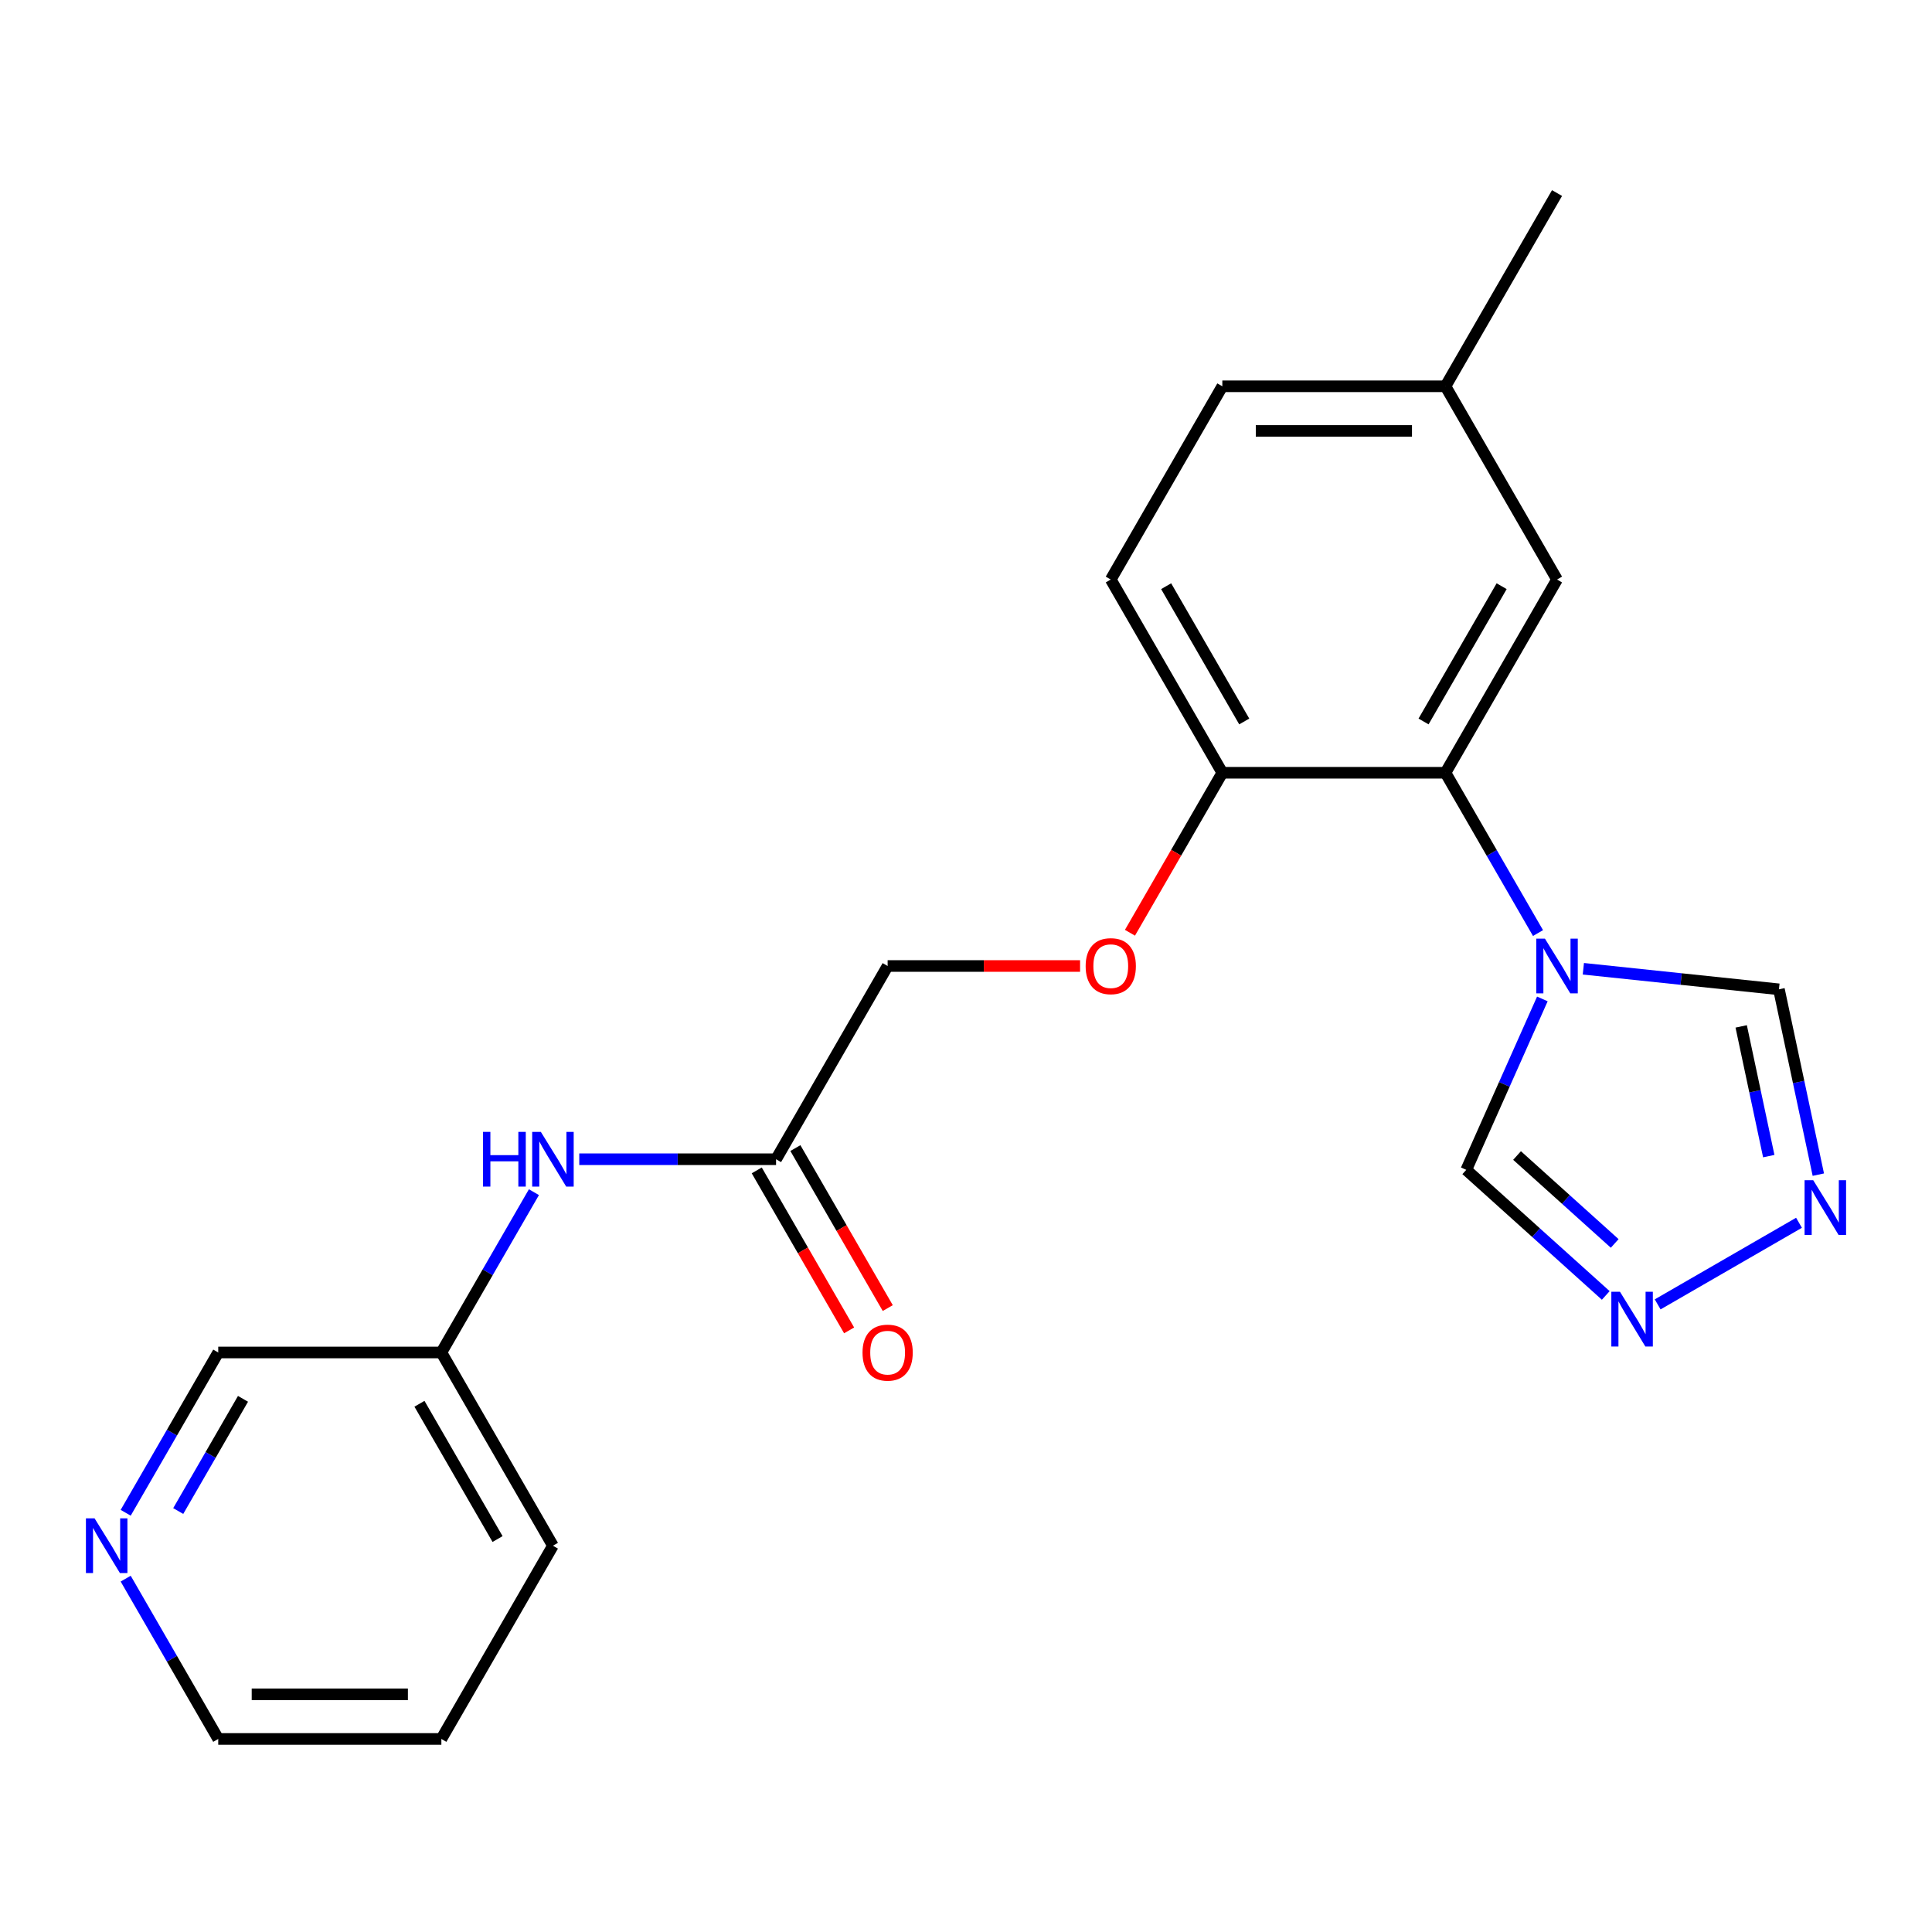 <?xml version='1.0' encoding='iso-8859-1'?>
<svg version='1.1' baseProfile='full'
              xmlns='http://www.w3.org/2000/svg'
                      xmlns:rdkit='http://www.rdkit.org/xml'
                      xmlns:xlink='http://www.w3.org/1999/xlink'
                  xml:space='preserve'
width='1000px' height='1000px' viewBox='0 0 1000 1000'>
<!-- END OF HEADER -->
<rect style='opacity:1.0;fill:#FFFFFF;stroke:none' width='1000' height='1000' x='0' y='0'> </rect>
<path class='bond-0' d='M 796.072,482.953 L 772.12,441.467' style='fill:none;fill-rule:evenodd;stroke:#0000FF;stroke-width:6px;stroke-linecap:butt;stroke-linejoin:miter;stroke-opacity:1' />
<path class='bond-0' d='M 772.12,441.467 L 748.168,399.981' style='fill:none;fill-rule:evenodd;stroke:#000000;stroke-width:6px;stroke-linecap:butt;stroke-linejoin:miter;stroke-opacity:1' />
<path class='bond-3' d='M 819.542,501.432 L 870.158,506.752' style='fill:none;fill-rule:evenodd;stroke:#0000FF;stroke-width:6px;stroke-linecap:butt;stroke-linejoin:miter;stroke-opacity:1' />
<path class='bond-3' d='M 870.158,506.752 L 920.774,512.072' style='fill:none;fill-rule:evenodd;stroke:#000000;stroke-width:6px;stroke-linecap:butt;stroke-linejoin:miter;stroke-opacity:1' />
<path class='bond-4' d='M 798.324,517.047 L 778.632,561.277' style='fill:none;fill-rule:evenodd;stroke:#0000FF;stroke-width:6px;stroke-linecap:butt;stroke-linejoin:miter;stroke-opacity:1' />
<path class='bond-4' d='M 778.632,561.277 L 758.939,605.508' style='fill:none;fill-rule:evenodd;stroke:#000000;stroke-width:6px;stroke-linecap:butt;stroke-linejoin:miter;stroke-opacity:1' />
<path class='bond-6' d='M 748.168,399.981 L 632.676,399.981' style='fill:none;fill-rule:evenodd;stroke:#000000;stroke-width:6px;stroke-linecap:butt;stroke-linejoin:miter;stroke-opacity:1' />
<path class='bond-8' d='M 748.168,399.981 L 805.914,299.961' style='fill:none;fill-rule:evenodd;stroke:#000000;stroke-width:6px;stroke-linecap:butt;stroke-linejoin:miter;stroke-opacity:1' />
<path class='bond-8' d='M 736.826,373.429 L 777.249,303.415' style='fill:none;fill-rule:evenodd;stroke:#000000;stroke-width:6px;stroke-linecap:butt;stroke-linejoin:miter;stroke-opacity:1' />
<path class='bond-1' d='M 941.163,607.994 L 930.968,560.033' style='fill:none;fill-rule:evenodd;stroke:#0000FF;stroke-width:6px;stroke-linecap:butt;stroke-linejoin:miter;stroke-opacity:1' />
<path class='bond-1' d='M 930.968,560.033 L 920.774,512.072' style='fill:none;fill-rule:evenodd;stroke:#000000;stroke-width:6px;stroke-linecap:butt;stroke-linejoin:miter;stroke-opacity:1' />
<path class='bond-1' d='M 915.511,598.408 L 908.375,564.835' style='fill:none;fill-rule:evenodd;stroke:#0000FF;stroke-width:6px;stroke-linecap:butt;stroke-linejoin:miter;stroke-opacity:1' />
<path class='bond-1' d='M 908.375,564.835 L 901.239,531.263' style='fill:none;fill-rule:evenodd;stroke:#000000;stroke-width:6px;stroke-linecap:butt;stroke-linejoin:miter;stroke-opacity:1' />
<path class='bond-22' d='M 931.159,632.909 L 858.001,675.146' style='fill:none;fill-rule:evenodd;stroke:#0000FF;stroke-width:6px;stroke-linecap:butt;stroke-linejoin:miter;stroke-opacity:1' />
<path class='bond-2' d='M 831.14,670.517 L 795.039,638.012' style='fill:none;fill-rule:evenodd;stroke:#0000FF;stroke-width:6px;stroke-linecap:butt;stroke-linejoin:miter;stroke-opacity:1' />
<path class='bond-2' d='M 795.039,638.012 L 758.939,605.508' style='fill:none;fill-rule:evenodd;stroke:#000000;stroke-width:6px;stroke-linecap:butt;stroke-linejoin:miter;stroke-opacity:1' />
<path class='bond-2' d='M 835.765,643.6 L 810.495,620.847' style='fill:none;fill-rule:evenodd;stroke:#0000FF;stroke-width:6px;stroke-linecap:butt;stroke-linejoin:miter;stroke-opacity:1' />
<path class='bond-2' d='M 810.495,620.847 L 785.225,598.093' style='fill:none;fill-rule:evenodd;stroke:#000000;stroke-width:6px;stroke-linecap:butt;stroke-linejoin:miter;stroke-opacity:1' />
<path class='bond-5' d='M 401.691,600.019 L 459.437,500' style='fill:none;fill-rule:evenodd;stroke:#000000;stroke-width:6px;stroke-linecap:butt;stroke-linejoin:miter;stroke-opacity:1' />
<path class='bond-7' d='M 401.691,600.019 L 350.758,600.019' style='fill:none;fill-rule:evenodd;stroke:#000000;stroke-width:6px;stroke-linecap:butt;stroke-linejoin:miter;stroke-opacity:1' />
<path class='bond-7' d='M 350.758,600.019 L 299.826,600.019' style='fill:none;fill-rule:evenodd;stroke:#0000FF;stroke-width:6px;stroke-linecap:butt;stroke-linejoin:miter;stroke-opacity:1' />
<path class='bond-11' d='M 391.689,605.794 L 415.595,647.2' style='fill:none;fill-rule:evenodd;stroke:#000000;stroke-width:6px;stroke-linecap:butt;stroke-linejoin:miter;stroke-opacity:1' />
<path class='bond-11' d='M 415.595,647.2 L 439.501,688.606' style='fill:none;fill-rule:evenodd;stroke:#FF0000;stroke-width:6px;stroke-linecap:butt;stroke-linejoin:miter;stroke-opacity:1' />
<path class='bond-11' d='M 411.693,594.245 L 435.599,635.651' style='fill:none;fill-rule:evenodd;stroke:#000000;stroke-width:6px;stroke-linecap:butt;stroke-linejoin:miter;stroke-opacity:1' />
<path class='bond-11' d='M 435.599,635.651 L 459.504,677.057' style='fill:none;fill-rule:evenodd;stroke:#FF0000;stroke-width:6px;stroke-linecap:butt;stroke-linejoin:miter;stroke-opacity:1' />
<path class='bond-9' d='M 632.676,399.981 L 608.77,441.387' style='fill:none;fill-rule:evenodd;stroke:#000000;stroke-width:6px;stroke-linecap:butt;stroke-linejoin:miter;stroke-opacity:1' />
<path class='bond-9' d='M 608.77,441.387 L 584.864,482.793' style='fill:none;fill-rule:evenodd;stroke:#FF0000;stroke-width:6px;stroke-linecap:butt;stroke-linejoin:miter;stroke-opacity:1' />
<path class='bond-12' d='M 632.676,399.981 L 574.93,299.961' style='fill:none;fill-rule:evenodd;stroke:#000000;stroke-width:6px;stroke-linecap:butt;stroke-linejoin:miter;stroke-opacity:1' />
<path class='bond-12' d='M 644.018,373.429 L 603.595,303.415' style='fill:none;fill-rule:evenodd;stroke:#000000;stroke-width:6px;stroke-linecap:butt;stroke-linejoin:miter;stroke-opacity:1' />
<path class='bond-15' d='M 276.356,617.067 L 252.404,658.553' style='fill:none;fill-rule:evenodd;stroke:#0000FF;stroke-width:6px;stroke-linecap:butt;stroke-linejoin:miter;stroke-opacity:1' />
<path class='bond-15' d='M 252.404,658.553 L 228.452,700.039' style='fill:none;fill-rule:evenodd;stroke:#000000;stroke-width:6px;stroke-linecap:butt;stroke-linejoin:miter;stroke-opacity:1' />
<path class='bond-14' d='M 805.914,299.961 L 748.168,199.942' style='fill:none;fill-rule:evenodd;stroke:#000000;stroke-width:6px;stroke-linecap:butt;stroke-linejoin:miter;stroke-opacity:1' />
<path class='bond-13' d='M 559.042,500 L 509.24,500' style='fill:none;fill-rule:evenodd;stroke:#FF0000;stroke-width:6px;stroke-linecap:butt;stroke-linejoin:miter;stroke-opacity:1' />
<path class='bond-13' d='M 509.24,500 L 459.437,500' style='fill:none;fill-rule:evenodd;stroke:#000000;stroke-width:6px;stroke-linecap:butt;stroke-linejoin:miter;stroke-opacity:1' />
<path class='bond-10' d='M 65.056,783.011 L 89.008,741.525' style='fill:none;fill-rule:evenodd;stroke:#0000FF;stroke-width:6px;stroke-linecap:butt;stroke-linejoin:miter;stroke-opacity:1' />
<path class='bond-10' d='M 89.008,741.525 L 112.96,700.039' style='fill:none;fill-rule:evenodd;stroke:#000000;stroke-width:6px;stroke-linecap:butt;stroke-linejoin:miter;stroke-opacity:1' />
<path class='bond-10' d='M 92.246,782.114 L 109.012,753.074' style='fill:none;fill-rule:evenodd;stroke:#0000FF;stroke-width:6px;stroke-linecap:butt;stroke-linejoin:miter;stroke-opacity:1' />
<path class='bond-10' d='M 109.012,753.074 L 125.778,724.034' style='fill:none;fill-rule:evenodd;stroke:#000000;stroke-width:6px;stroke-linecap:butt;stroke-linejoin:miter;stroke-opacity:1' />
<path class='bond-24' d='M 65.056,817.105 L 89.008,858.591' style='fill:none;fill-rule:evenodd;stroke:#0000FF;stroke-width:6px;stroke-linecap:butt;stroke-linejoin:miter;stroke-opacity:1' />
<path class='bond-24' d='M 89.008,858.591 L 112.96,900.077' style='fill:none;fill-rule:evenodd;stroke:#000000;stroke-width:6px;stroke-linecap:butt;stroke-linejoin:miter;stroke-opacity:1' />
<path class='bond-23' d='M 574.93,299.961 L 632.676,199.942' style='fill:none;fill-rule:evenodd;stroke:#000000;stroke-width:6px;stroke-linecap:butt;stroke-linejoin:miter;stroke-opacity:1' />
<path class='bond-16' d='M 748.168,199.942 L 632.676,199.942' style='fill:none;fill-rule:evenodd;stroke:#000000;stroke-width:6px;stroke-linecap:butt;stroke-linejoin:miter;stroke-opacity:1' />
<path class='bond-16' d='M 730.844,223.04 L 650,223.04' style='fill:none;fill-rule:evenodd;stroke:#000000;stroke-width:6px;stroke-linecap:butt;stroke-linejoin:miter;stroke-opacity:1' />
<path class='bond-19' d='M 748.168,199.942 L 805.914,99.923' style='fill:none;fill-rule:evenodd;stroke:#000000;stroke-width:6px;stroke-linecap:butt;stroke-linejoin:miter;stroke-opacity:1' />
<path class='bond-17' d='M 228.452,700.039 L 112.96,700.039' style='fill:none;fill-rule:evenodd;stroke:#000000;stroke-width:6px;stroke-linecap:butt;stroke-linejoin:miter;stroke-opacity:1' />
<path class='bond-20' d='M 228.452,700.039 L 286.199,800.058' style='fill:none;fill-rule:evenodd;stroke:#000000;stroke-width:6px;stroke-linecap:butt;stroke-linejoin:miter;stroke-opacity:1' />
<path class='bond-20' d='M 217.11,726.591 L 257.533,796.604' style='fill:none;fill-rule:evenodd;stroke:#000000;stroke-width:6px;stroke-linecap:butt;stroke-linejoin:miter;stroke-opacity:1' />
<path class='bond-18' d='M 112.96,900.077 L 228.452,900.077' style='fill:none;fill-rule:evenodd;stroke:#000000;stroke-width:6px;stroke-linecap:butt;stroke-linejoin:miter;stroke-opacity:1' />
<path class='bond-18' d='M 130.284,876.979 L 211.129,876.979' style='fill:none;fill-rule:evenodd;stroke:#000000;stroke-width:6px;stroke-linecap:butt;stroke-linejoin:miter;stroke-opacity:1' />
<path class='bond-21' d='M 286.199,800.058 L 228.452,900.077' style='fill:none;fill-rule:evenodd;stroke:#000000;stroke-width:6px;stroke-linecap:butt;stroke-linejoin:miter;stroke-opacity:1' />
<path  class='atom-0' d='M 799.654 485.84
L 808.934 500.84
Q 809.854 502.32, 811.334 505
Q 812.814 507.68, 812.894 507.84
L 812.894 485.84
L 816.654 485.84
L 816.654 514.16
L 812.774 514.16
L 802.814 497.76
Q 801.654 495.84, 800.414 493.64
Q 799.214 491.44, 798.854 490.76
L 798.854 514.16
L 795.174 514.16
L 795.174 485.84
L 799.654 485.84
' fill='#0000FF'/>
<path  class='atom-2' d='M 938.526 610.881
L 947.806 625.881
Q 948.726 627.361, 950.206 630.041
Q 951.686 632.721, 951.766 632.881
L 951.766 610.881
L 955.526 610.881
L 955.526 639.201
L 951.646 639.201
L 941.686 622.801
Q 940.526 620.881, 939.286 618.681
Q 938.086 616.481, 937.726 615.801
L 937.726 639.201
L 934.046 639.201
L 934.046 610.881
L 938.526 610.881
' fill='#0000FF'/>
<path  class='atom-3' d='M 838.507 668.627
L 847.787 683.627
Q 848.707 685.107, 850.187 687.787
Q 851.667 690.467, 851.747 690.627
L 851.747 668.627
L 855.507 668.627
L 855.507 696.947
L 851.627 696.947
L 841.667 680.547
Q 840.507 678.627, 839.267 676.427
Q 838.067 674.227, 837.707 673.547
L 837.707 696.947
L 834.027 696.947
L 834.027 668.627
L 838.507 668.627
' fill='#0000FF'/>
<path  class='atom-8' d='M 249.979 585.859
L 253.819 585.859
L 253.819 597.899
L 268.299 597.899
L 268.299 585.859
L 272.139 585.859
L 272.139 614.179
L 268.299 614.179
L 268.299 601.099
L 253.819 601.099
L 253.819 614.179
L 249.979 614.179
L 249.979 585.859
' fill='#0000FF'/>
<path  class='atom-8' d='M 279.939 585.859
L 289.219 600.859
Q 290.139 602.339, 291.619 605.019
Q 293.099 607.699, 293.179 607.859
L 293.179 585.859
L 296.939 585.859
L 296.939 614.179
L 293.059 614.179
L 283.099 597.779
Q 281.939 595.859, 280.699 593.659
Q 279.499 591.459, 279.139 590.779
L 279.139 614.179
L 275.459 614.179
L 275.459 585.859
L 279.939 585.859
' fill='#0000FF'/>
<path  class='atom-10' d='M 561.93 500.08
Q 561.93 493.28, 565.29 489.48
Q 568.65 485.68, 574.93 485.68
Q 581.21 485.68, 584.57 489.48
Q 587.93 493.28, 587.93 500.08
Q 587.93 506.96, 584.53 510.88
Q 581.13 514.76, 574.93 514.76
Q 568.69 514.76, 565.29 510.88
Q 561.93 507, 561.93 500.08
M 574.93 511.56
Q 579.25 511.56, 581.57 508.68
Q 583.93 505.76, 583.93 500.08
Q 583.93 494.52, 581.57 491.72
Q 579.25 488.88, 574.93 488.88
Q 570.61 488.88, 568.25 491.68
Q 565.93 494.48, 565.93 500.08
Q 565.93 505.8, 568.25 508.68
Q 570.61 511.56, 574.93 511.56
' fill='#FF0000'/>
<path  class='atom-11' d='M 48.954 785.898
L 58.234 800.898
Q 59.154 802.378, 60.634 805.058
Q 62.114 807.738, 62.194 807.898
L 62.194 785.898
L 65.954 785.898
L 65.954 814.218
L 62.074 814.218
L 52.114 797.818
Q 50.954 795.898, 49.714 793.698
Q 48.514 791.498, 48.154 790.818
L 48.154 814.218
L 44.474 814.218
L 44.474 785.898
L 48.954 785.898
' fill='#0000FF'/>
<path  class='atom-12' d='M 446.437 700.119
Q 446.437 693.319, 449.797 689.519
Q 453.157 685.719, 459.437 685.719
Q 465.717 685.719, 469.077 689.519
Q 472.437 693.319, 472.437 700.119
Q 472.437 706.999, 469.037 710.919
Q 465.637 714.799, 459.437 714.799
Q 453.197 714.799, 449.797 710.919
Q 446.437 707.039, 446.437 700.119
M 459.437 711.599
Q 463.757 711.599, 466.077 708.719
Q 468.437 705.799, 468.437 700.119
Q 468.437 694.559, 466.077 691.759
Q 463.757 688.919, 459.437 688.919
Q 455.117 688.919, 452.757 691.719
Q 450.437 694.519, 450.437 700.119
Q 450.437 705.839, 452.757 708.719
Q 455.117 711.599, 459.437 711.599
' fill='#FF0000'/>
</svg>
